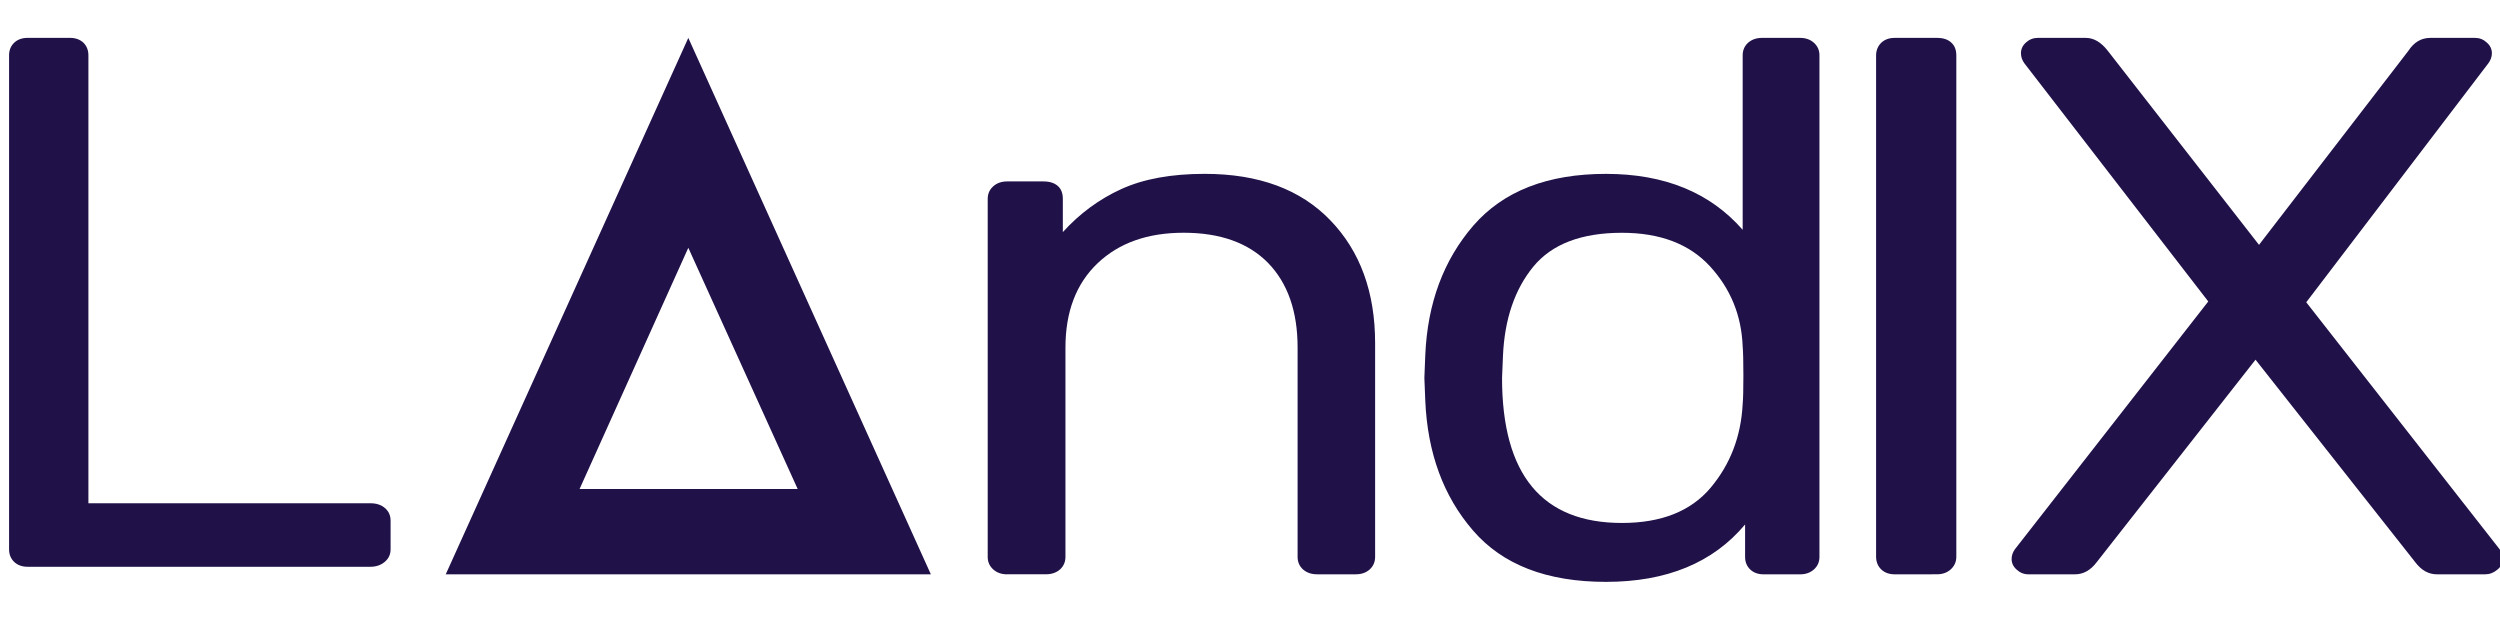<?xml version="1.0" encoding="utf-8"?>
<!-- Generator: Adobe Illustrator 26.5.0, SVG Export Plug-In . SVG Version: 6.00 Build 0)  -->
<svg version="1.1" id="Layer_1" xmlns="http://www.w3.org/2000/svg" xmlns:xlink="http://www.w3.org/1999/xlink" x="0px" y="0px"
	 viewBox="0 0 1797.2 446" style="enable-background:new 0 0 1797.2 446;" xml:space="preserve">
<style type="text/css">
	.st0{fill:#201148;}
	.st1{fill:#201148;fill-opacity:0;}
</style>
<g transform="translate(87.187,104.819)">
	<g transform="matrix(0.167,0,0,0.167,68.949,16.802)">
		<g transform="translate(0, 0)">
			<g transform="scale(1)">
				<path class="st0" d="M-815.6,1711.5c-24.2,0-43.6-7-58.3-20.9c-14.7-14.3-22-32.3-22-54l0,0v-2127c0-21.7,7.3-39.7,22-54
					c14.7-13.9,34.1-20.9,58.3-20.9l0,0h181.5c24.2,0,43.6,7,58.3,20.9c14.3,14.3,21.4,32.3,21.4,54l0,0v1928.5h1214
					c26.4,0,47.5,7.2,63.5,21.5c15.6,13.9,23.3,31.7,23.3,53.4l0,0v123.6c0,21.7-8.4,39.7-25.3,54c-16.8,13.9-37.4,20.9-61.6,20.9
					l0,0L-815.6,1711.5L-815.6,1711.5z"/>
			</g>
		</g>
		<g transform="translate(29, 2.016)">
			<g>
				<g>
					<g>
						<rect x="954.8" y="-567.2" class="st1" width="2088.3" height="2309.1"/>
						<path class="st0" d="M1999-567.2L3043.1,1742H954.8L1999-567.2z M1999,336.4l-468.1,1038.3h938.9L1999,336.4L1999,336.4z"/>
					</g>
				</g>
			</g>
		</g>
		<g transform="translate(65, 0)">
			<g transform="scale(1)">
				<path class="st0" d="M3335.4,1744c-24.2,0-44.1-7-59.6-20.9c-16-14.3-24-32.3-24-54l0,0V127.6c0-21.7,8-39.7,24-54
					c15.6-13.9,35.4-20.9,59.6-20.9l0,0h156.2c26.8,0,47.5,6.6,62.2,19.7c14.3,12.8,21.4,31.1,21.4,55.1l0,0v143.3
					c73-80.5,157.3-142.3,252.8-185.7c95.5-43.3,214.7-65,357.8-65l0,0c232.5,0,412.9,66.7,541.2,200.2
					c128.3,133.1,192.5,309.2,192.5,528.5l0,0v920.2c0,21.7-7.8,39.7-23.3,54c-15.6,13.9-35.4,20.9-59.6,20.9l0,0h-167.2
					c-24.2,0-44.3-7-60.3-20.9c-15.6-14.3-23.3-32.3-23.3-54l0,0v-901c0-155.9-42.4-277.3-127-364.4c-85.1-86.6-206.3-130-363.6-130
					l0,0c-155.1,0-278.7,43.9-370.7,131.7c-92,87.8-138,208.7-138,362.6l0,0v901c0,21.7-7.8,39.7-23.3,54
					c-16,13.9-36.1,20.9-60.3,20.9l0,0H3335.4z"/>
			</g>
		</g>
		<g transform="translate(94, 0)">
			<g transform="scale(1)">
				<path class="st0" d="M5884.2,1776.5c-254.5,0-445.3-73.7-572.3-221.1c-127.5-147.4-195.9-333.8-205.5-559.3l0,0l-3.9-97.5
					l3.9-98c9.5-223.2,78.4-409,206.8-557.6c128.8-148.5,319.1-222.8,571-222.8l0,0c251.9,0,448.1,80.3,588.5,240.8l0,0v-751.3
					c0-21.7,7.8-39.7,23.3-54c16-13.9,36.1-20.9,60.3-20.9l0,0h163.3c24.2,0,44.1,7,59.6,20.9c16,14.3,24,32.3,24,54l0,0v2159.5
					c0,21.7-8,39.7-24,54c-15.6,13.9-35.4,20.9-59.6,20.9l0,0h-156.2c-24.2,0-43.6-7-58.3-20.9c-14.7-14.3-22-32.3-22-54l0,0v-139.8
					C6345.2,1694.1,6145.6,1776.5,5884.2,1776.5L5884.2,1776.5z M5952.9,1522.9c169.4,0,296.6-50.5,381.7-151.4
					c84.7-100.9,130.7-220.7,138-359.1l0,0c2.2-24,3.2-65.2,3.2-123.6l0,0c0-60.7-1.1-103.1-3.2-127.1l0,0
					c-5.2-132.3-51.9-246.6-140-342.9c-88.6-96.7-215.2-145-379.8-145l0,0c-174.6,0-301.8,48.7-381.7,146.2
					c-79.9,97.9-123.4,225.9-130.3,384.1l0,0l-3.9,94.6C5436.9,1314.8,5608.9,1522.9,5952.9,1522.9L5952.9,1522.9z"/>
			</g>
		</g>
		<g transform="translate(124, 0)">
			<g transform="scale(1)">
				<path class="st0" d="M7097.3,1744c-24.2,0-43.6-7.1-58.3-21.2c-14.7-14.5-22-32.8-22-54.7l0,0V-489.3c0-22,7.4-40.2,22-54.7
					c14.7-14.1,34.1-21.2,58.3-21.2l0,0h181.5c26.8,0,47.3,6.7,61.6,20c14.7,12.9,22,31.6,22,55.9l0,0v2157.3c0,22-8,40.2-24,54.7
					c-15.6,14.1-35.4,21.2-59.6,21.2l0,0L7097.3,1744L7097.3,1744z"/>
			</g>
		</g>
		<g transform="translate(133, 0)">
			<g transform="scale(1)">
				<path class="st0" d="M7663.9,1744c-19.4,0-36.3-6.7-50.5-20c-14.7-12.9-22-28.2-22-45.9l0,0c0-15.3,5-29.6,14.9-43l0,0
					l831.6-1065.7l-792-1025.7c-9.5-13.3-14.3-27.7-14.3-43l0,0c0-17.6,7.1-33,21.4-45.9c14.7-13.3,31.8-20,51.2-20l0,0h206.8
					c34.1,0,65.7,18.6,94.6,55.9l0,0l650.7,835l642.9-835c24.2-37.3,55.7-55.9,94.6-55.9l0,0h192.5c19.4,0,36.3,6.7,50.5,20
					c14.7,12.9,22,28.2,22,45.9l0,0c0,15.3-5,29.6-14.9,43l0,0L8859.7,572.9l831.6,1062.2c9.9,13.3,14.9,27.7,14.9,43l0,0
					c0,17.6-8,33-24,45.9c-15.6,13.3-33.1,20-52.5,20l0,0h-207.4c-36.3,0-67.6-17.6-94-53l0,0l-687-870.9L7958.2,1691
					c-26.4,35.3-57.7,53-94,53l0,0H7663.9z"/>
			</g>
		</g>
	</g>
</g>
</svg>
